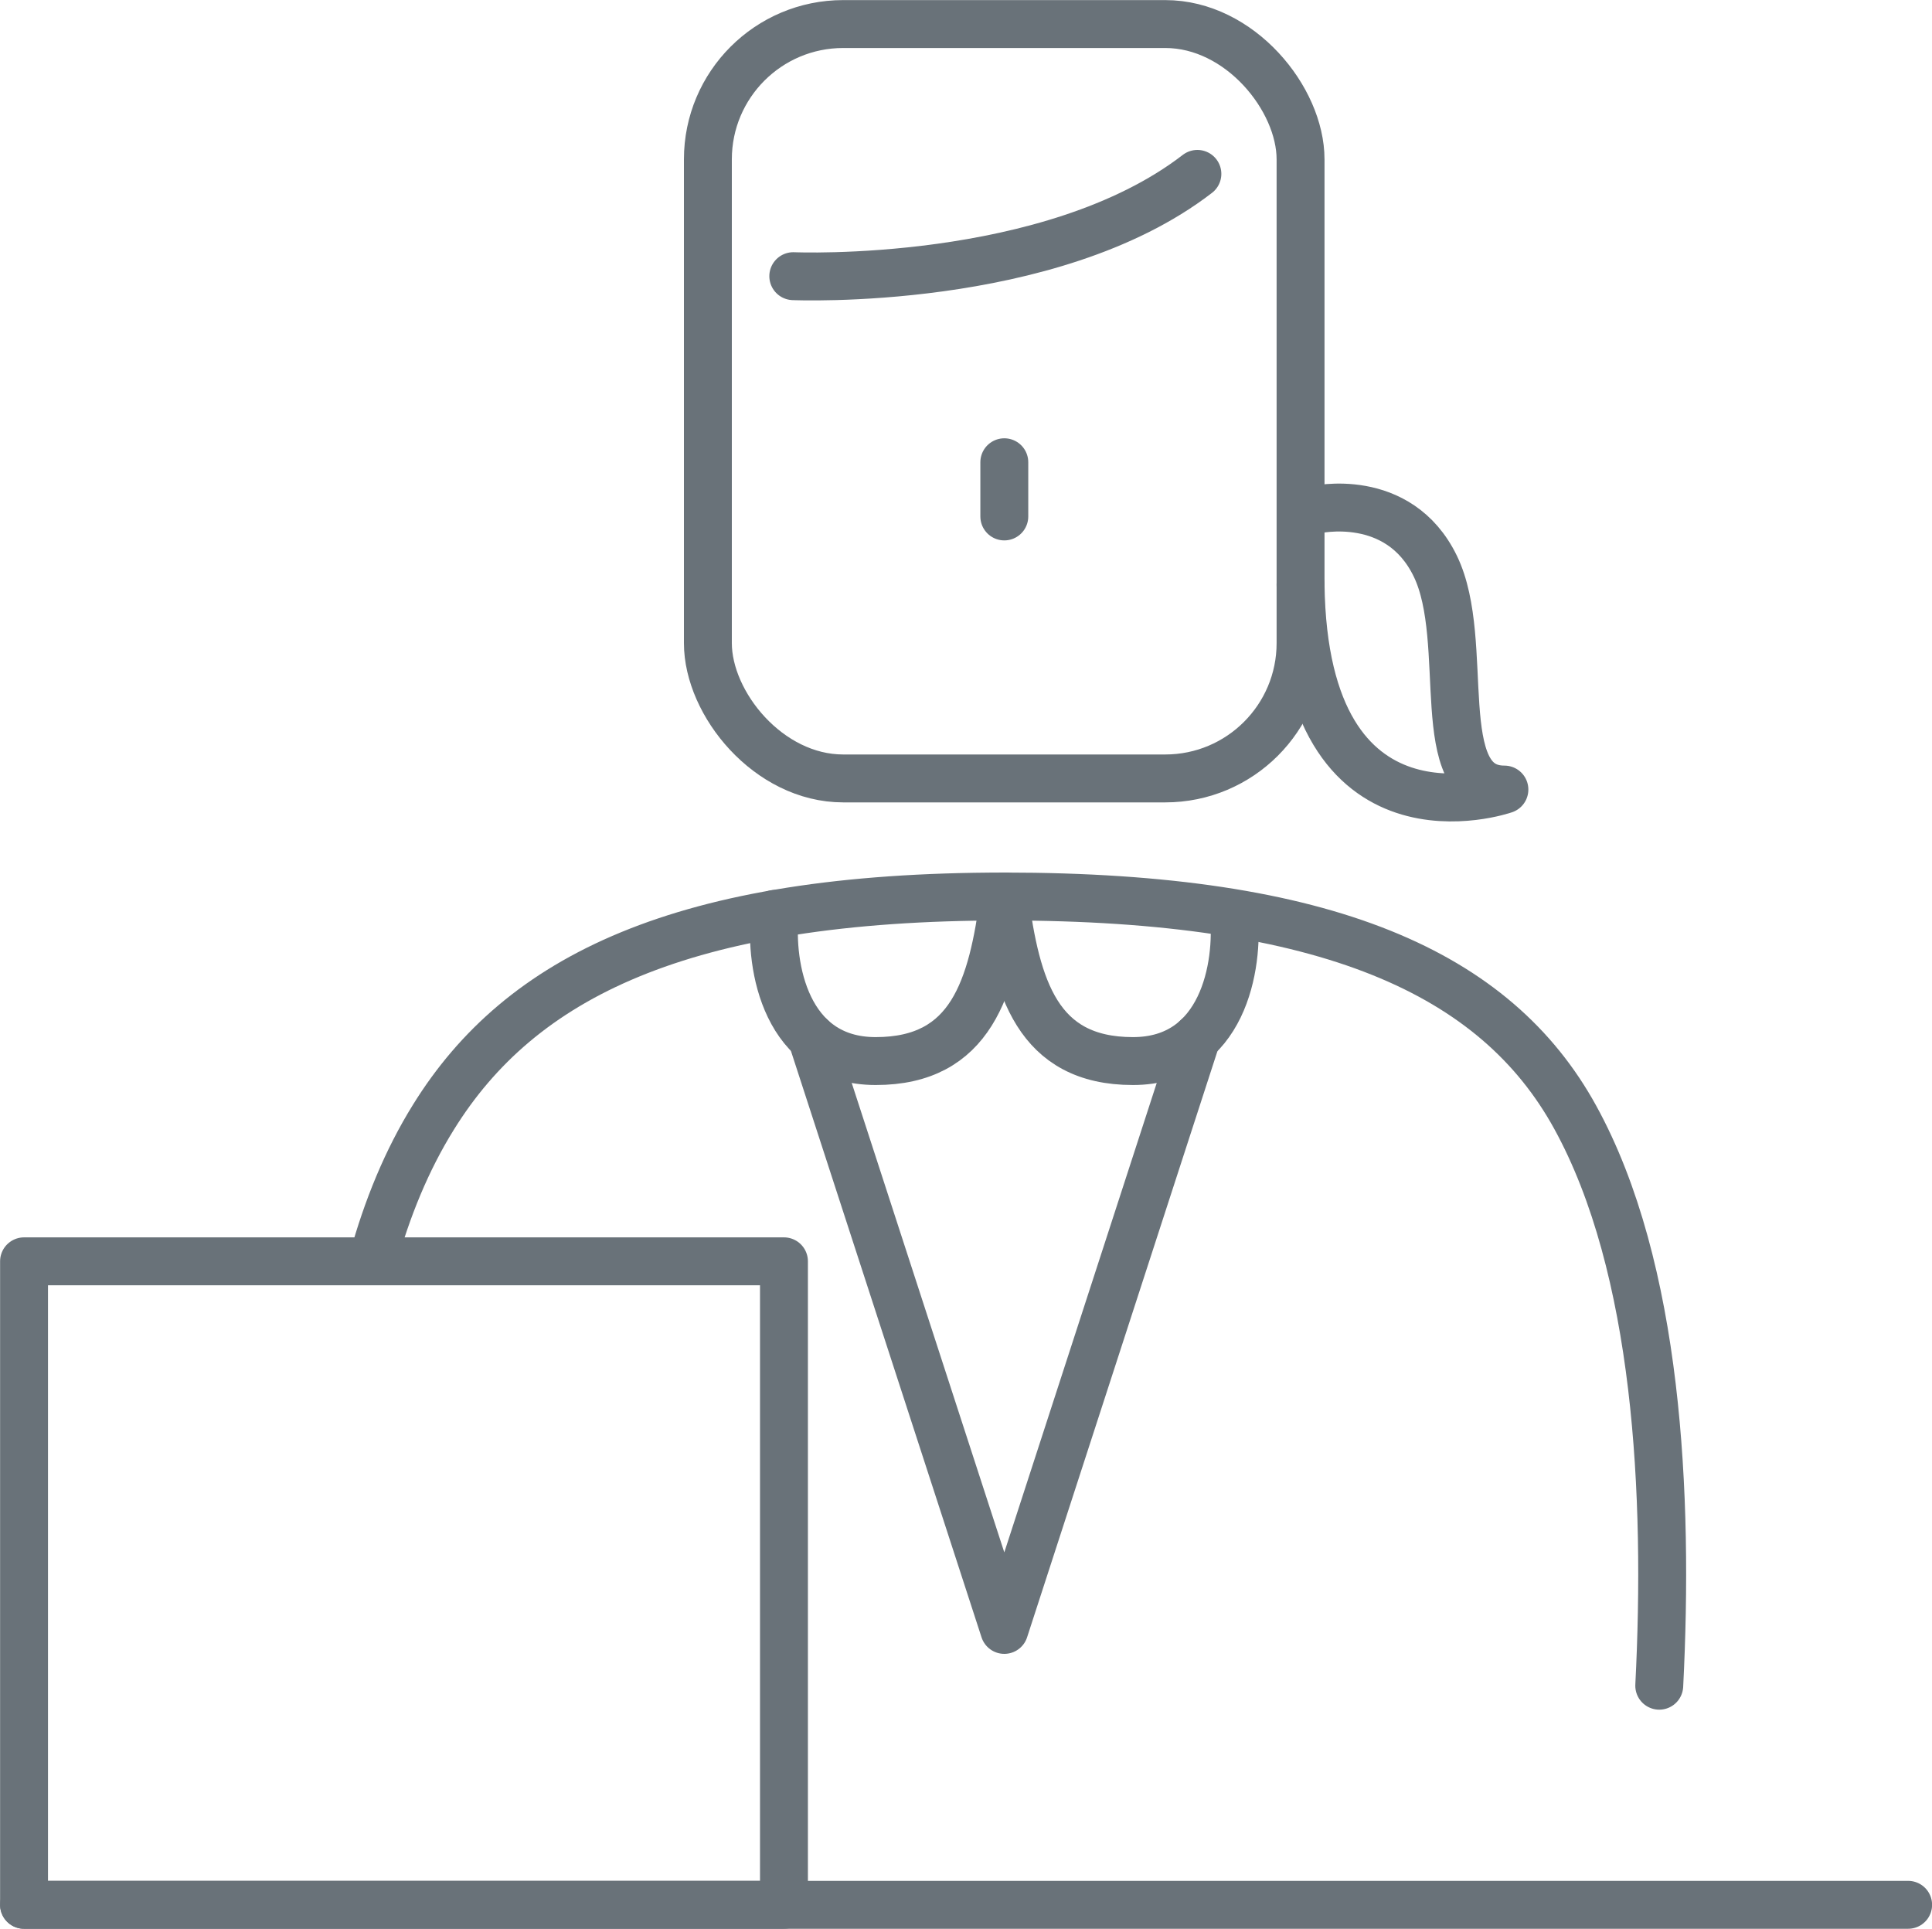 <?xml version="1.0" encoding="UTF-8"?><svg xmlns="http://www.w3.org/2000/svg" viewBox="0 0 107.67 107.49"><defs><style>.cls-1{fill:none;stroke:#697279;stroke-linecap:round;stroke-linejoin:round;stroke-width:2.67px;}</style></defs><g><rect class="cls-1" x="39.45" y="1.34" width="33.03" height="42.04" rx="7.54" ry="7.54"/><line class="cls-1" x1="55.97" y1="25.76" x2="55.97" y2="28.78"/><path class="cls-1" d="M44.21,15.39s14.33.62,22.52-5.7"/><path class="cls-1" d="M55.97,49.96c.67,5.08,1.83,9.17,7.17,9.17,5.01,0,5.92-5.3,5.62-8.2"/><path class="cls-1" d="M55.97,49.96c-.67,5.08-1.83,9.17-7.17,9.17-5.01,0-5.92-5.3-5.62-8.2"/><path class="cls-1" d="M20.78,70.2c.79-2.85,1.88-5.54,3.38-7.95,4.83-7.79,13.8-12.29,31.81-12.29s27.39,4.26,31.81,12.29c4.62,8.39,5.23,21.08,4.69,31.69"/><polyline class="cls-1" points="45.25 57.85 55.97 90.83 66.68 57.85"/><path class="cls-1" d="M73.29,28.41s4.65-1.09,6.7,3.14c2.05,4.23-.34,12.45,3.85,12.45,0,0-11.16,3.89-11.36-11.43"/><line class="cls-1" x1="1.34" y1="106.15" x2="106.34" y2="106.15"/><rect class="cls-1" x="1.34" y="70.29" width="42.35" height="35.86"/></g></svg>